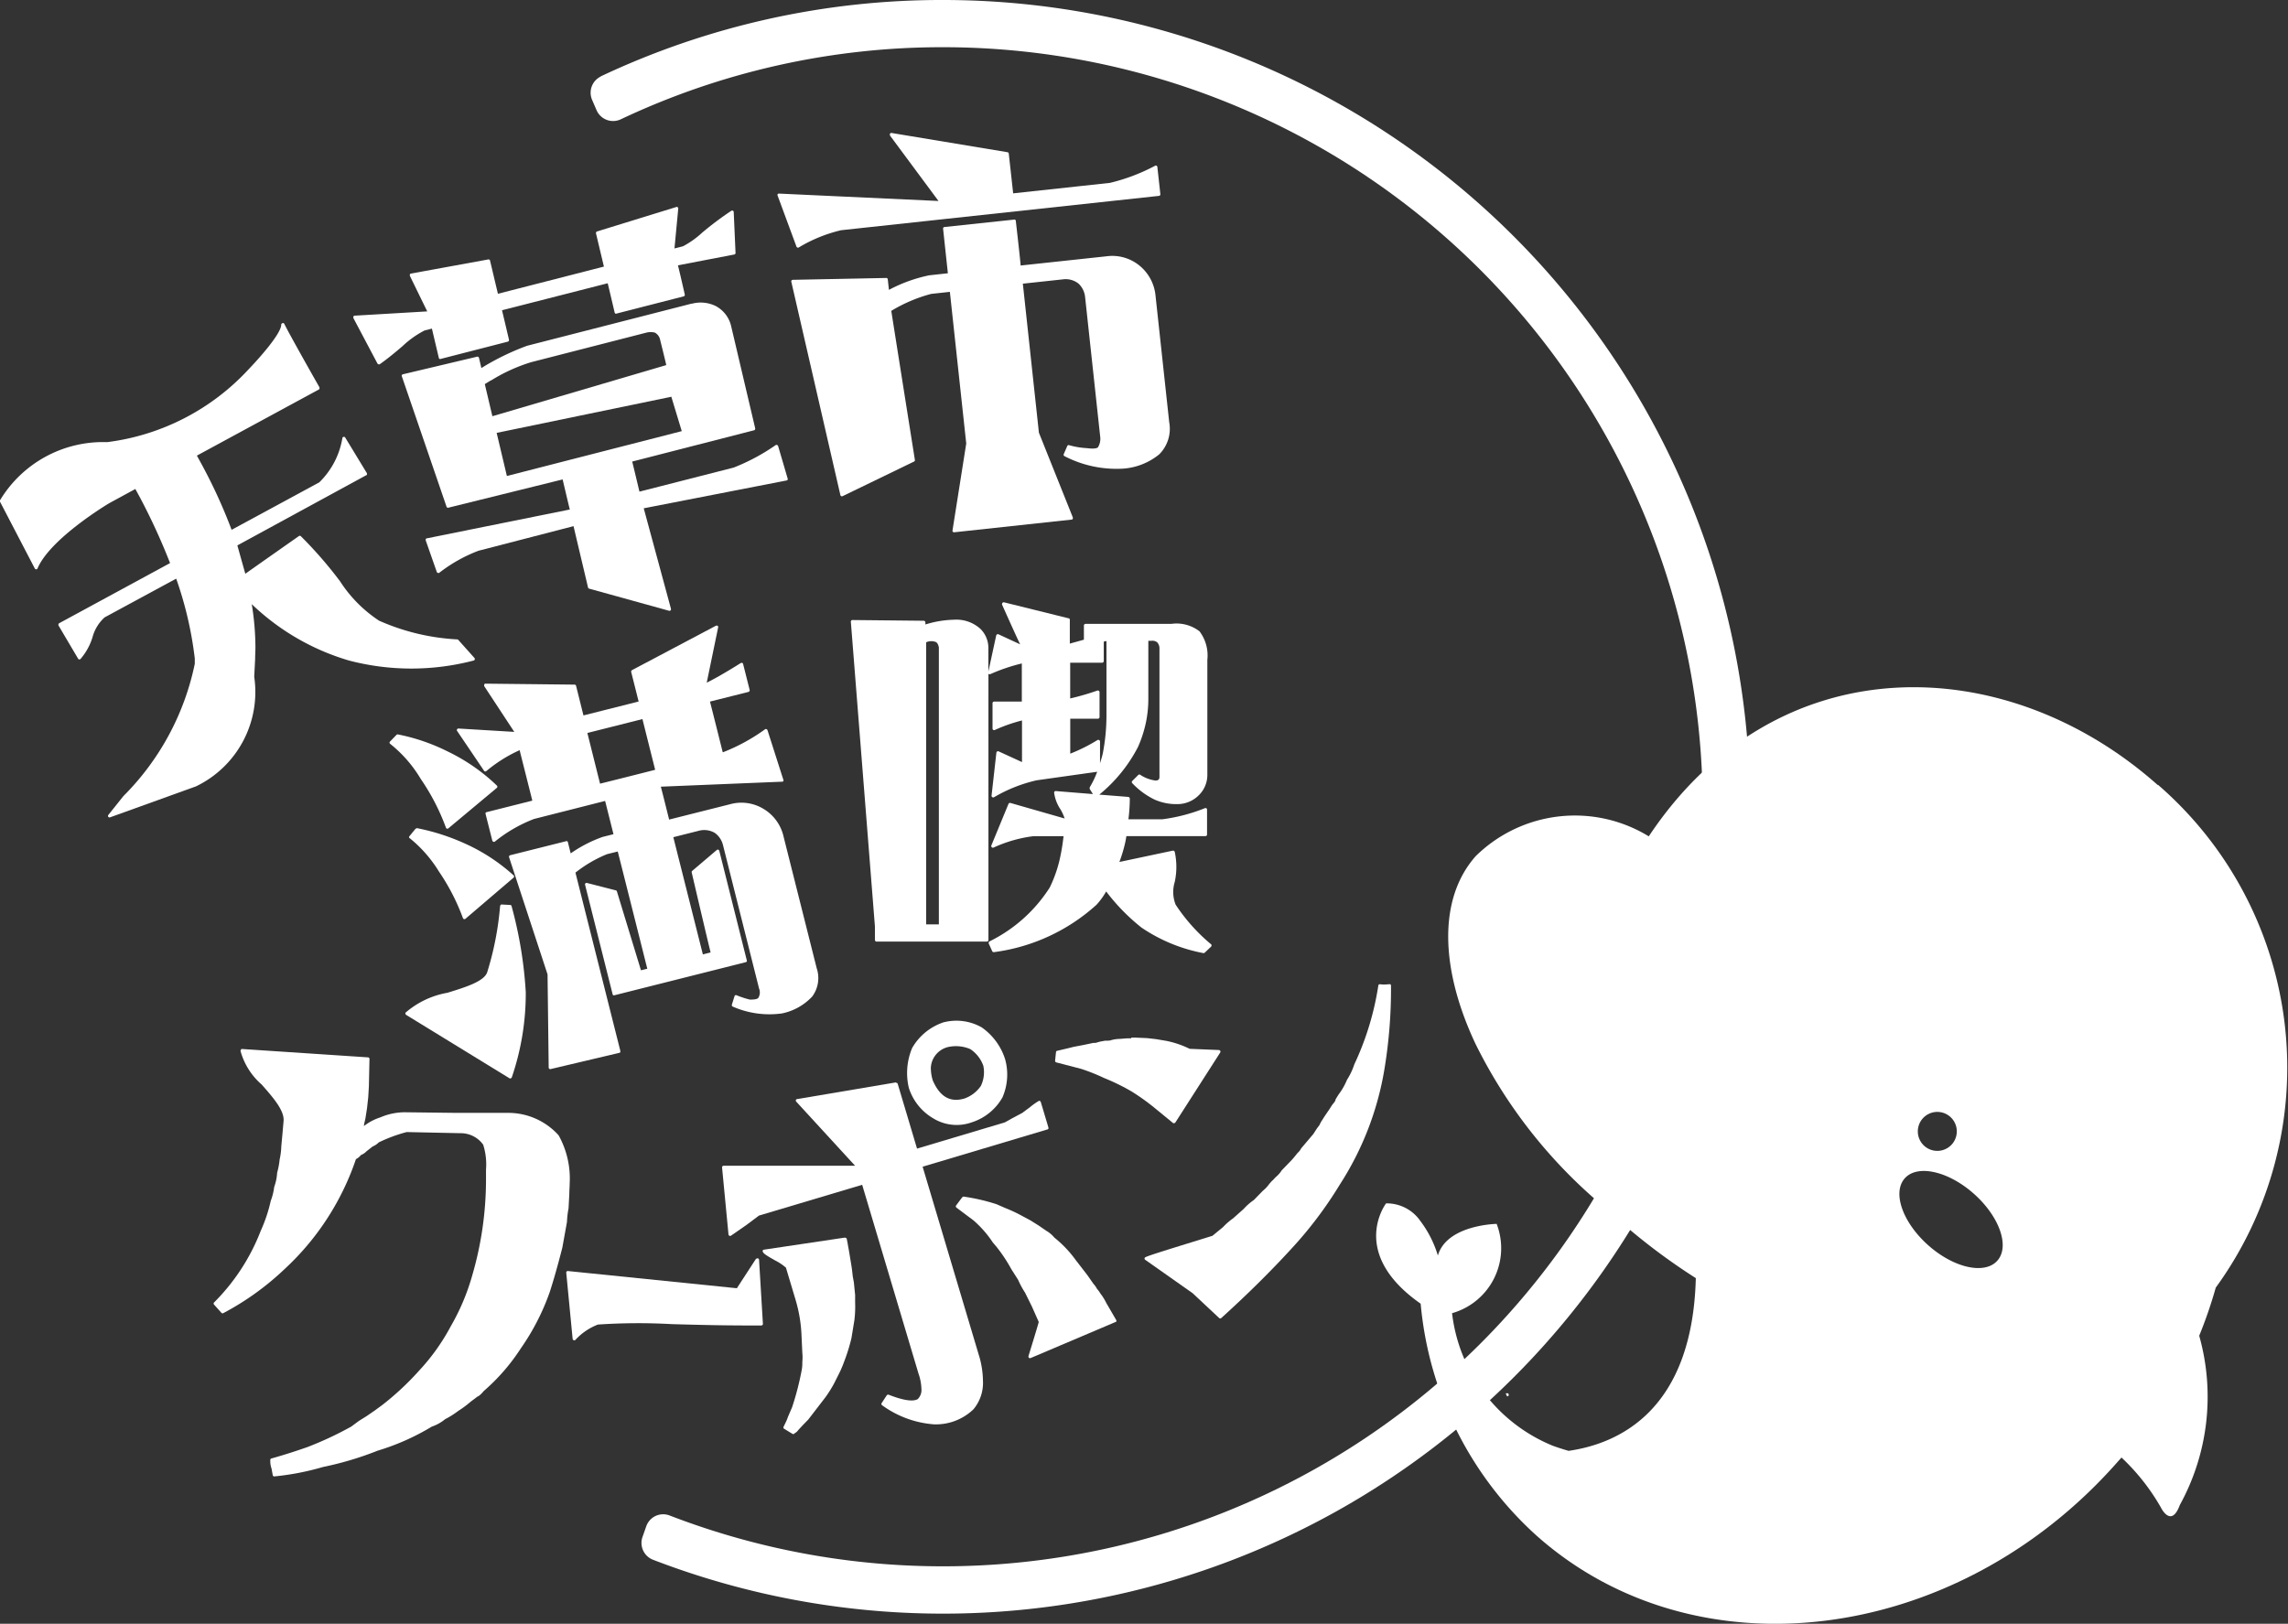 <svg id="グループ_158" data-name="グループ 158" xmlns="http://www.w3.org/2000/svg" xmlns:xlink="http://www.w3.org/1999/xlink" width="38.034" height="27" viewBox="0 0 38.034 27">
  <rect x="0" y="0" width="38.034" height="27" fill="#333333" stroke="none"/>
  <defs>
    <clipPath id="clip-path">
      <rect id="長方形_779" data-name="長方形 779" width="38.034" height="27" fill="none"/>
    </clipPath>
  </defs>
  <g id="グループ_157" data-name="グループ 157" transform="translate(0 0)" clip-path="url(#clip-path)">
    <path id="パス_38306" data-name="パス 38306" d="M10.989,1.271a.3.3,0,0,0-.147.388l.075.174a.3.3,0,0,0,.4.152,12.493,12.493,0,0,1,5.366-1.2A12.63,12.63,0,1,1,12.132,25.2a.3.3,0,0,0-.233.007.3.3,0,0,0-.156.172l-.063.179a.3.3,0,0,0,.173.377A13.416,13.416,0,1,0,16.684,0a13.271,13.271,0,0,0-5.7,1.271" transform="translate(-1 0)" fill="#fff"/>
    <path id="パス_38307" data-name="パス 38307" d="M11.841,3.793,10.522,4.2a.025.025,0,0,0-.017.025v.005l.132.554-1.762.452-.131-.552a.024.024,0,0,0-.029-.019L7.429,4.9a.026.026,0,0,0-.018.014l0,.012,0,.011.289.592L6.493,5.6a.027.027,0,0,0-.021.014l0,.013a.02.02,0,0,0,0,.012l.4.756a.027.027,0,0,0,.017.013.025.025,0,0,0,.021,0c.13-.091.261-.2.378-.3a1.581,1.581,0,0,1,.368-.262l.122-.031c.01.045.115.488.115.488a.023.023,0,0,0,.011.016.026.026,0,0,0,.02,0l1.116-.287a.025.025,0,0,0,.019-.025V6s-.105-.446-.116-.49L10.7,5.061c.012.046.116.489.116.489a.025.025,0,0,0,.012.015.023.023,0,0,0,.019,0l1.116-.286a.026.026,0,0,0,.019-.025V5.251s-.1-.441-.115-.488l.937-.18a.025.025,0,0,0,.021-.025l-.03-.681a.026.026,0,0,0-.04-.021,5.307,5.307,0,0,0-.485.364,1.512,1.512,0,0,1-.318.226l-.142.036c.006-.064.063-.665.063-.666a.024.024,0,0,0-.01-.019.028.028,0,0,0-.024-.005M12.094,5.4l-2.732.7a4.211,4.211,0,0,0-.7.333L8.6,6.471l-.04-.17a.026.026,0,0,0-.031-.019l-1.235.293a.028.028,0,0,0-.016.013.024.024,0,0,0,0,.021l.743,2.168a.025.025,0,0,0,.03.016l1.9-.47c.01.044.108.459.119.5l-2.378.48a.023.023,0,0,0-.017.012l0,.013,0,.009.184.525a.027.027,0,0,0,.016.015.028.028,0,0,0,.023,0,2.521,2.521,0,0,1,.654-.368L10.132,9.1c.011.048.241,1.02.241,1.02a.026.026,0,0,0,.018.019l1.329.368a.028.028,0,0,0,.025-.006.029.029,0,0,0,.007-.018v-.007s-.439-1.621-.453-1.673l2.376-.463a.025.025,0,0,0,.017-.013.021.021,0,0,0,0-.013V8.31l-.159-.542a.028.028,0,0,0-.016-.017.028.028,0,0,0-.023,0,3.388,3.388,0,0,1-.7.375l-1.566.4c-.011-.044-.11-.462-.121-.5l2.025-.52a.025.025,0,0,0,.02-.025V7.474l-.4-1.7a.508.508,0,0,0-.256-.334.569.569,0,0,0-.4-.038M8.757,6.68a2.817,2.817,0,0,1,.672-.307l1.914-.491a.292.292,0,0,1,.142,0,.177.177,0,0,1,.088.126s.093.371.1.414l-2.89.85-.126-.534.1-.062m3,.27c.012.04.16.528.174.574l-2.907.746-.17-.717,2.9-.6" transform="translate(-0.598 -0.351)" fill="#fff"/>
    <path id="パス_38308" data-name="パス 38308" d="M4.695,5.923a.024.024,0,0,0-.02.024c0,.152-.39.584-.539.738v0A3.855,3.855,0,0,1,1.782,7.9,2,2,0,0,0,0,8.867.025.025,0,0,0,0,8.89L.578,10a.027.027,0,0,0,.024.015A.026.026,0,0,0,.624,10c.211-.5,1.184-1.081,1.194-1.086l.432-.235.077.142a10.4,10.4,0,0,1,.5,1.09l-1.843,1a.032.032,0,0,0-.013.016v.006l0,.013.327.554a.024.024,0,0,0,.019.013.027.027,0,0,0,.022-.008,1,1,0,0,0,.2-.365.68.68,0,0,1,.2-.326l1.19-.644a6.153,6.153,0,0,1,.309,1.327c0,.03,0,.059,0,.089a4.356,4.356,0,0,1-1.187,2.2L1.8,14.1a.027.027,0,0,0-.005.015.025.025,0,0,0,.005.015.025.025,0,0,0,.029.009l1.429-.515a1.742,1.742,0,0,0,.968-1.823l.015-.29c0-.067.005-.134.005-.2a4.525,4.525,0,0,0-.061-.717,3.939,3.939,0,0,0,1.615.937,4.093,4.093,0,0,0,2.076,0,.027.027,0,0,0,.016-.018.028.028,0,0,0-.005-.024l-.268-.3a.027.027,0,0,0-.017-.009,3.671,3.671,0,0,1-1.3-.311,2.227,2.227,0,0,1-.649-.655A6.9,6.9,0,0,0,5,9.463a.026.026,0,0,0-.033,0s-.835.586-.889.626c-.017-.06-.123-.437-.132-.472L6.083,8.453A.02.02,0,0,0,6.1,8.438l0-.006a.024.024,0,0,0,0-.014l-.361-.594a.023.023,0,0,0-.025-.012.026.026,0,0,0-.022.017,1.329,1.329,0,0,1-.385.74l-1.457.789a8.683,8.683,0,0,0-.5-1.093l-.077-.141L5.3,7.025a.026.026,0,0,0,.012-.015L5.31,7a.034.034,0,0,0,0-.013c-.005-.007-.476-.837-.584-1.053a.024.024,0,0,0-.028-.014" transform="translate(0 -0.548)" fill="#fff"/>
    <path id="パス_38309" data-name="パス 38309" d="M27.623,25.529l.009.036-.028.017-.025-.052Z" transform="translate(-2.55 -2.361)" fill="#fff"/>
    <path id="パス_38310" data-name="パス 38310" d="M38.2,14.218c-2.537-2.256-6.34-2.339-8.461.853a2.351,2.351,0,0,0-2.875.327c-.632.711-.589,1.879-.009,3.116a8.309,8.309,0,0,0,2.011,2.608c.054.047.107.094.162.14s.113.1.171.155a10.335,10.335,0,0,0,1.322,1c-.057,2.194-1.273,2.751-2.115,2.872-.087-.025-.175-.053-.263-.085A2.722,2.722,0,0,1,26.469,23a1.123,1.123,0,0,0,.741-1.485s-.827.013-.977.526a1.816,1.816,0,0,0-.291-.574.678.678,0,0,0-.57-.293s-.631.824.575,1.668A5.911,5.911,0,0,0,27.875,26.7c2.644,2.351,6.957,1.815,9.633-1.2l.089-.1a3.543,3.543,0,0,1,.654.829s.17.355.315-.038a3.736,3.736,0,0,0,.323-2.816,7.413,7.413,0,0,0,.275-.8,6.222,6.222,0,0,0-.96-8.361m-3.911,5.548a.324.324,0,1,1,.027.457.324.324,0,0,1-.027-.457m1.24,2.365c-.21.236-.724.121-1.149-.257s-.6-.875-.39-1.112.725-.121,1.15.257.6.876.389,1.112" transform="translate(-2.331 -1.164)" fill="#fff"/>
    <path id="パス_38311" data-name="パス 38311" d="M16.111,2.45a.021.021,0,0,0,0,.013.031.031,0,0,0,0,.015l.807,1.089-2.652-.123a.023.023,0,0,0-.022.011.024.024,0,0,0,0,.024l.313.847a.029.029,0,0,0,.015.015.028.028,0,0,0,.021,0,2.459,2.459,0,0,1,.706-.288l5.285-.571a.028.028,0,0,0,.017-.01.033.033,0,0,0,.005-.018L20.556,3a.024.024,0,0,0-.013-.019.024.024,0,0,0-.024,0,3.161,3.161,0,0,1-.752.285l-1.608.174c-.005-.047-.073-.662-.073-.662a.025.025,0,0,0-.021-.022l-1.928-.32a.027.027,0,0,0-.026.013M18.18,3.876,17.016,4a.024.024,0,0,0-.017.01.021.021,0,0,0-.005.016v0s.075.7.08.743l-.311.034a2.5,2.5,0,0,0-.669.242l-.019-.174a.025.025,0,0,0-.025-.024l-1.555.031a.024.024,0,0,0-.019.01.022.022,0,0,0-.005.021l.816,3.549a.024.024,0,0,0,.014.017.025.025,0,0,0,.023,0L16.511,7.9a.025.025,0,0,0,.015-.023v0s-.388-2.447-.393-2.483a2.526,2.526,0,0,1,.663-.282l.311-.034L17.379,7.6,17.15,9.05v0a.022.022,0,0,0,.007.018.029.029,0,0,0,.021.008l1.953-.211a.027.027,0,0,0,.02-.013l0-.013,0-.01-.564-1.409L18.32,4.942l.668-.072a.344.344,0,0,1,.26.073.358.358,0,0,1,.107.221l.25,2.315a.271.271,0,0,1-.037.185c-.012.011-.054.03-.18.013a1.322,1.322,0,0,1-.3-.05.025.025,0,0,0-.03.015L19,7.776a.026.026,0,0,0,.012.034,1.879,1.879,0,0,0,.968.208,1.066,1.066,0,0,0,.608-.239.6.6,0,0,0,.165-.534l-.227-2.1a.734.734,0,0,0-.275-.51.714.714,0,0,0-.543-.148l-1.425.153c0-.047-.08-.743-.08-.743a.027.027,0,0,0-.009-.017.026.026,0,0,0-.019-.005" transform="translate(-1.317 -0.225)" fill="#fff"/>
    <path id="パス_38312" data-name="パス 38312" d="M12.566,11.462l-1.4.741a.028.028,0,0,0-.014.023v.006s.113.447.124.493l-.917.231c-.011-.045-.123-.493-.123-.493a.026.026,0,0,0-.025-.019l-1.479-.016a.025.025,0,0,0-.023.014l0,.012a.029.029,0,0,0,0,.015l.5.761-.927-.056a.026.026,0,0,0-.024.013.023.023,0,0,0,0,.026l.448.663a.029.029,0,0,0,.017.012.033.033,0,0,0,.02-.005,2.369,2.369,0,0,1,.555-.349c.013.053.2.793.211.839l-.762.192a.02.02,0,0,0-.015.011.027.027,0,0,0,0,.014v.006l.112.443a.026.026,0,0,0,.016.017.024.024,0,0,0,.024,0,2.39,2.39,0,0,1,.653-.378l1.182-.3.139.553-.179.045a2.227,2.227,0,0,0-.532.274c-.013-.048-.047-.187-.047-.187a.023.023,0,0,0-.012-.015.023.023,0,0,0-.019,0l-.929.233a.026.026,0,0,0-.017.034l.639,1.947.019,1.55a.024.024,0,0,0,.01.02.025.025,0,0,0,.021.005l1.143-.27a.023.023,0,0,0,.016-.011.026.026,0,0,0,0-.014V18.53s-.737-2.926-.745-2.96a2.157,2.157,0,0,1,.525-.307l.178-.044c.013.047.479,1.9.491,1.949l-.105.026-.4-1.312a.025.025,0,0,0-.018-.017l-.48-.123a.025.025,0,0,0-.031.031l.458,1.821a.022.022,0,0,0,.011.015.032.032,0,0,0,.02,0l2.184-.55a.029.029,0,0,0,.015-.012.023.023,0,0,0,0-.019l-.457-1.821a.029.029,0,0,0-.017-.018.024.024,0,0,0-.025.005l-.408.347a.023.023,0,0,0-.009.019v.006s.3,1.284.315,1.331l-.129.033c-.012-.047-.479-1.9-.491-1.949l.424-.107a.347.347,0,0,1,.266.036.354.354,0,0,1,.135.2l.6,2.387a.174.174,0,0,1-.01.152c-.007.013-.034.035-.145.032a1.54,1.54,0,0,1-.219-.072.033.033,0,0,0-.021,0,.023.023,0,0,0-.013.016l-.044.141a.027.027,0,0,0,.015.032,1.517,1.517,0,0,0,.82.113.949.949,0,0,0,.5-.28.514.514,0,0,0,.075-.472l-.551-2.19a.72.72,0,0,0-.34-.463.707.707,0,0,0-.553-.072l-1.009.254c-.011-.044-.124-.5-.138-.547l2.018-.083a.025.025,0,0,0,.02-.011.021.021,0,0,0,0-.015V14.03l-.265-.829a.027.027,0,0,0-.016-.016.023.023,0,0,0-.022,0,3.123,3.123,0,0,1-.7.383l-.006,0c-.011-.045-.2-.8-.212-.842l.641-.161a.027.027,0,0,0,.019-.025v-.006l-.11-.437A.027.027,0,0,0,13,12.084a.03.03,0,0,0-.024,0c-.25.157-.439.264-.568.328l.191-.925v0a.027.027,0,0,0-.01-.021.028.028,0,0,0-.028,0m-1.221,1.552c.011.046.2.8.211.842-.045.013-.869.22-.916.231-.012-.045-.2-.8-.211-.843l.916-.231m-4.088.261-.109.113a.021.021,0,0,0-.007.019.026.026,0,0,0,.01.019,2.147,2.147,0,0,1,.508.583,3.633,3.633,0,0,1,.419.811.025.025,0,0,0,.04.011l.806-.673a.029.029,0,0,0,.009-.018.028.028,0,0,0-.008-.02,3.134,3.134,0,0,0-.815-.566,3.254,3.254,0,0,0-.83-.285.024.024,0,0,0-.023.007m.313,1.564-.1.123a.025.025,0,0,0-.005.019A.027.027,0,0,0,7.474,15a2.164,2.164,0,0,1,.482.551,3.542,3.542,0,0,1,.4.777.029.029,0,0,0,.017.015.027.027,0,0,0,.024-.005l.8-.684a.026.026,0,0,0,.009-.019.025.025,0,0,0-.008-.019,3.081,3.081,0,0,0-.8-.525,3.579,3.579,0,0,0-.8-.259.023.023,0,0,0-.025.008m1.4,1.289a5.11,5.11,0,0,1-.213,1.094h0c-.047.155-.36.252-.662.345A1.44,1.44,0,0,0,7.4,17.9a.028.028,0,0,0,0,.019.03.03,0,0,0,.012.017l1.718,1.054a.025.025,0,0,0,.023,0,.03.03,0,0,0,.015-.016A4.321,4.321,0,0,0,9.4,17.558a6.946,6.946,0,0,0-.236-1.431.023.023,0,0,0-.024-.019L9,16.1a.025.025,0,0,0-.025.023" transform="translate(-0.66 -1.06)" fill="#fff"/>
    <path id="パス_38313" data-name="パス 38313" d="M20.906,11.394h0l-1.419,0a.028.028,0,0,0-.027.023v.24l-.234.065v-.4A.026.026,0,0,0,19.2,11.3l-1.065-.264a.029.029,0,0,0-.029.009.034.034,0,0,0-.006.013.029.029,0,0,0,0,.017s.244.546.3.659l-.358-.166a.026.026,0,0,0-.025,0,.028.028,0,0,0-.015.019l-.13.6c0-.055,0-.38,0-.38a.447.447,0,0,0-.13-.328.594.594,0,0,0-.445-.154,1.713,1.713,0,0,0-.472.079v-.034a.028.028,0,0,0-.028-.028l-1.183-.012a.029.029,0,0,0-.021.008.028.028,0,0,0-.007.022l.4,5.065v.224a.033.033,0,0,0,.008.02.028.028,0,0,0,.02.008h1.831a.025.025,0,0,0,.02-.008.022.022,0,0,0,.008-.014v-.006s0-3.757,0-4.438c0,.006,0,.014.006.017a.028.028,0,0,0,.029,0,3.031,3.031,0,0,1,.52-.176c0,.06,0,.584,0,.634h-.46a.027.027,0,0,0-.027.023v.425a.029.029,0,0,0,.013.024.03.03,0,0,0,.026,0A2.631,2.631,0,0,1,18.431,13c0,.064,0,.618,0,.692l-.386-.177a.027.027,0,0,0-.026,0,.028.028,0,0,0-.014.022l-.08.712a.028.028,0,0,0,.013.027.03.03,0,0,0,.029,0,2.476,2.476,0,0,1,.707-.281l1.007-.142a1.509,1.509,0,0,1-.124.258l0,.009a.026.026,0,0,0,0,.02l.053.084-.615-.05a.028.028,0,0,0-.022.007.029.029,0,0,0-.008.015V14.2a.647.647,0,0,0,.107.28.83.83,0,0,1,.068.15l-.9-.258a.028.028,0,0,0-.034.016l-.284.689a.028.028,0,0,0,.036.037,2.234,2.234,0,0,1,.664-.19h.5c-.012.1-.026.2-.044.288a2.181,2.181,0,0,1-.186.566,2.491,2.491,0,0,1-1,.895.029.029,0,0,0-.014.019.028.028,0,0,0,0,.017l.058.128a.028.028,0,0,0,.032.015,3.144,3.144,0,0,0,1.7-.786,1.179,1.179,0,0,0,.162-.223,3.348,3.348,0,0,0,.586.6,2.729,2.729,0,0,0,1.028.425.029.029,0,0,0,.025-.007l.105-.1a.032.032,0,0,0,.008-.021.024.024,0,0,0-.01-.02,3,3,0,0,1-.587-.657.572.572,0,0,1-.015-.378,1.179,1.179,0,0,0,0-.5.029.029,0,0,0-.034-.02l-.886.188a2.461,2.461,0,0,0,.1-.338c.006-.03.012-.061.016-.092h1.314a.027.027,0,0,0,.027-.022v-.419a.03.03,0,0,0-.012-.023.031.031,0,0,0-.025,0,2.886,2.886,0,0,1-.706.184H20.2a2.816,2.816,0,0,0,.023-.343.03.03,0,0,0-.027-.029l-.48-.038a2.512,2.512,0,0,0,.644-.794,2.056,2.056,0,0,0,.134-.42,1.946,1.946,0,0,0,.037-.376s0-.913,0-.967h.047a.13.13,0,0,1,.1.024.152.152,0,0,1,.038.113V13.94c0,.041-.022.059-.065.059a.591.591,0,0,1-.252-.094.026.026,0,0,0-.034,0l-.1.1a.026.026,0,0,0,0,.039,1.271,1.271,0,0,0,.375.274.894.894,0,0,0,.377.073.5.5,0,0,0,.347-.142.471.471,0,0,0,.148-.34V11.992a.665.665,0,0,0-.13-.474.624.624,0,0,0-.469-.124m-3.917.3c.025.011.043.042.053.09,0,0,0,4.551,0,4.607h-.211c0-.055,0-4.653,0-4.691a.207.207,0,0,1,.159-.005m2.838-.013c0,.066,0,1.239,0,1.239a3.347,3.347,0,0,1-.059.618c-.013.063-.032.117-.048.174v-.362a.028.028,0,0,0-.015-.025.026.026,0,0,0-.028,0,2.822,2.822,0,0,1-.452.226c0-.072,0-.533,0-.581h.46a.029.029,0,0,0,.02-.009.028.028,0,0,0,.007-.015v-.418a.028.028,0,0,0-.037-.026,4.282,4.282,0,0,1-.451.131v-.594h.53a.029.029,0,0,0,.028-.024v-.005s0-.284,0-.321a.172.172,0,0,1,.043-.01m.339,3.22v0m-.129.5v0" transform="translate(-1.442 -1.02)" fill="#fff"/>
    <path id="パス_38314" data-name="パス 38314" d="M4.369,19.234a.026.026,0,0,0-.009.019,1.139,1.139,0,0,0,.352.559c.185.211.378.428.364.605v0l-.018.207-.02.217a1.152,1.152,0,0,1-.027.215,1.336,1.336,0,0,1-.042.223.817.817,0,0,1-.049.236.972.972,0,0,1-.057.23,2.532,2.532,0,0,1-.167.5,3.426,3.426,0,0,1-.776,1.191.026.026,0,0,0,0,.035l.123.137a.025.025,0,0,0,.031.005,4.579,4.579,0,0,0,1.018-.732,4.411,4.411,0,0,0,1.187-1.829.234.234,0,0,0,.081-.066l.046-.023a.019.019,0,0,1-.012,0c.013,0,.025-.006.064-.044l.1-.078a.3.3,0,0,0,.1-.067,2.53,2.53,0,0,1,.465-.172l.893.019a.458.458,0,0,1,.378.191,1.079,1.079,0,0,1,.047.415l0,.186A5.7,5.7,0,0,1,8.208,23a3.657,3.657,0,0,1-.351.828,3.459,3.459,0,0,1-.528.741,4.658,4.658,0,0,1-.609.569l-.128.094-.137.094-.128.08L6.2,25.5a5.726,5.726,0,0,1-.727.34c-.214.075-.417.139-.6.19a.024.024,0,0,0-.018.024v.03a.383.383,0,0,0,.021.114l.02.11a.025.025,0,0,0,.027.02,4.425,4.425,0,0,0,.81-.157A5.4,5.4,0,0,0,6.64,25.9a3.914,3.914,0,0,0,.9-.4.7.7,0,0,0,.222-.124,1.44,1.44,0,0,0,.219-.138,1.7,1.7,0,0,0,.206-.153L8.3,25c.019-.006.047-.025.105-.093a3.323,3.323,0,0,0,.616-.71,3.87,3.87,0,0,0,.479-.933c.069-.213.139-.462.21-.741l.077-.427a1.459,1.459,0,0,1,.026-.224s.013-.243.013-.243c0-.06.006-.118.006-.173a1.477,1.477,0,0,0-.184-.8,1.125,1.125,0,0,0-.837-.373l-.221,0-.219,0H7.943l-.839-.01a1.028,1.028,0,0,0-.417.084.873.873,0,0,0-.275.145c0-.029.013-.07.025-.13l.027-.172c0-.005.01-.093.01-.093l.009-.081s.011-.182.011-.182l.01-.459a.025.025,0,0,0-.024-.025l-2.094-.139a.026.026,0,0,0-.019.007" transform="translate(-0.362 -1.778)" fill="#fff"/>
    <path id="パス_38315" data-name="パス 38315" d="M13.529,23.058l-.321.494L10.4,23.266a.025.025,0,0,0-.028.028l.106,1.1a.026.026,0,0,0,.016.021.025.025,0,0,0,.026,0,1,1,0,0,1,.378-.259,10,10,0,0,1,1.231-.007c.427.012.909.025,1.487.022a.026.026,0,0,0,.018-.008.027.027,0,0,0,.007-.019l-.064-1.065a.027.027,0,0,0-.02-.024.025.025,0,0,0-.027.011" transform="translate(-0.959 -2.131)" fill="#fff"/>
    <path id="パス_38316" data-name="パス 38316" d="M15.329,22.677l-1.34.2a.023.023,0,0,0-.017.012.025.025,0,0,0,0,.021c.01.032.065.066.2.143a.877.877,0,0,1,.185.123l.159.531a2.406,2.406,0,0,1,.1.6l.013.282a.732.732,0,0,1,0,.155.634.634,0,0,1-.013.151,4.748,4.748,0,0,1-.156.6l-.073.17c0,.01-.029.073-.029.073l-.041.085a.025.025,0,0,0,.01.032l.136.083a.026.026,0,0,0,.031,0l.01-.01-.01.005a.163.163,0,0,0,.068-.057l.074-.08.091-.093.087-.113s.2-.26.2-.26a2.046,2.046,0,0,0,.147-.236l.1-.2.039-.091.033-.087a3.019,3.019,0,0,0,.113-.369l.049-.3a1.853,1.853,0,0,0,.012-.294l0-.123-.02-.2c0-.006-.009-.053-.009-.053s-.01-.054-.01-.054-.012-.106-.012-.106l-.006-.043c0-.006-.047-.287-.047-.287l-.012-.064s-.008-.049-.008-.049l-.015-.075a.027.027,0,0,0-.029-.021" transform="translate(-1.292 -2.097)" fill="#fff"/>
    <path id="パス_38317" data-name="パス 38317" d="M16.118,19.832l-1.646.278a.026.026,0,0,0-.02.017l0,.008a.025.025,0,0,0,.007.017l.978,1.066-2.186,0a.024.024,0,0,0-.018.009.027.027,0,0,0-.007.019l.107,1.115a.025.025,0,0,0,.015.021.026.026,0,0,0,.025,0l.218-.151.066-.047.182-.137,1.716-.512.937,3.141a.836.836,0,0,1,.048.253.21.21,0,0,1-.062.17c-.077.045-.24.022-.484-.074a.029.029,0,0,0-.032.013l-.083.127a.026.026,0,0,0,.005.034,1.673,1.673,0,0,0,.863.319.9.9,0,0,0,.658-.25.684.684,0,0,0,.158-.473,1.529,1.529,0,0,0-.053-.377l-.95-3.184,2.076-.62a.022.022,0,0,0,.015-.013.018.018,0,0,0,0-.012v-.007l-.127-.425a.026.026,0,0,0-.032-.017,1.081,1.081,0,0,0-.142.1l-.134.1-.162.086-.127.071-1.46.436c-.011-.038-.321-1.076-.321-1.076a.025.025,0,0,0-.029-.018" transform="translate(-1.223 -1.834)" fill="#fff"/>
    <path id="パス_38318" data-name="パス 38318" d="M17.613,21.937l-.1.134a.026.026,0,0,0-.005.02.035.035,0,0,0,.011.017l.284.213a1.8,1.8,0,0,1,.32.366l.066.078.052.068a2.686,2.686,0,0,1,.191.3l.112.176a1.413,1.413,0,0,0,.115.213l.114.231.113.255c0,.018-.171.57-.171.57l0,.007a.026.026,0,0,0,.036.024l1.413-.6A.024.024,0,0,0,20.177,24l0-.009,0-.009-.068-.117-.1-.172a.867.867,0,0,0-.1-.16s-.011-.025-.055-.076a.391.391,0,0,0-.058-.082l-.1-.143-.1-.13-.093-.12a1.917,1.917,0,0,0-.357-.376.486.486,0,0,0-.132-.112l-.131-.09-.131-.082-.132-.071a2.515,2.515,0,0,0-.291-.137l-.144-.063a3.225,3.225,0,0,0-.544-.126.023.023,0,0,0-.024.01" transform="translate(-1.619 -2.027)" fill="#fff"/>
    <path id="パス_38319" data-name="パス 38319" d="M17.2,18.737h0a.945.945,0,0,0-.5.419,1.074,1.074,0,0,0-.056.66.9.9,0,0,0,.4.506.744.744,0,0,0,.648.07.9.9,0,0,0,.509-.414.95.95,0,0,0,.044-.636,1.024,1.024,0,0,0-.388-.528.851.851,0,0,0-.658-.078m-.189.768a.374.374,0,0,1,.307-.368.607.607,0,0,1,.348.038.554.554,0,0,1,.218.278.522.522,0,0,1-.041.335.556.556,0,0,1-.272.209c-.235.07-.408-.026-.527-.3a.7.7,0,0,1-.032-.194" transform="translate(-1.537 -1.73)" fill="#fff"/>
    <path id="パス_38320" data-name="パス 38320" d="M20.593,19.024H20.6l-.069,0-.132.01a.583.583,0,0,0-.156.025h.015l-.061.005-.041,0-.086.016L20,19.1c.006,0-.035,0-.035,0l-.162.034-.168.032-.1.025-.175.041a.024.024,0,0,0-.019.023l-.015.142a.028.028,0,0,0,.02.028l.412.107a3.185,3.185,0,0,1,.382.152,3.508,3.508,0,0,1,.463.227,3.742,3.742,0,0,1,.413.3l.272.223a.029.029,0,0,0,.021,0,.022.022,0,0,0,.017-.011l.746-1.164a.028.028,0,0,0,0-.025.028.028,0,0,0-.022-.015l-.487-.02a1.58,1.58,0,0,0-.386-.132l-.172-.029-.149-.017-.205-.009a.473.473,0,0,1-.059,0" transform="translate(-1.787 -1.759)" fill="#fff"/>
    <path id="パス_38321" data-name="パス 38321" d="M25.018,18.033a.543.543,0,0,1-.143,0,.025.025,0,0,0-.025.023,4.768,4.768,0,0,1-.4,1.312,1.079,1.079,0,0,1-.12.253,1.065,1.065,0,0,1-.138.242l-.052.083,0,.01-.015.031-.043.054-.042.066-.077.113-.064.1-.015.029-.006.009,0,.008-.047.063-.05.077-.013.02a.179.179,0,0,1-.014.016l-.183.216-.028.044-.019.021a.313.313,0,0,0-.032.035,1.416,1.416,0,0,1-.134.152l-.114.118a.48.48,0,0,1-.1.113s-.051.054-.051.054l-.01.007-.045.051a.555.555,0,0,1-.108.115s-.149.153-.149.153a.944.944,0,0,0-.168.147l-.176.157a1.107,1.107,0,0,0-.169.147l-.175.144-.352.109c-.511.158-.742.231-.767.25a.024.024,0,0,0-.01.02h0a.023.023,0,0,0,.011.02l.788.555.442.414a.025.025,0,0,0,.034,0c.418-.378.81-.764,1.161-1.147a6.662,6.662,0,0,0,.809-1.071,5.053,5.053,0,0,0,.741-1.91,8.162,8.162,0,0,0,.111-1.4.023.023,0,0,0-.011-.021.026.026,0,0,0-.025,0" transform="translate(-1.938 -1.667)" fill="#fff"/>
  </g>
</svg>

